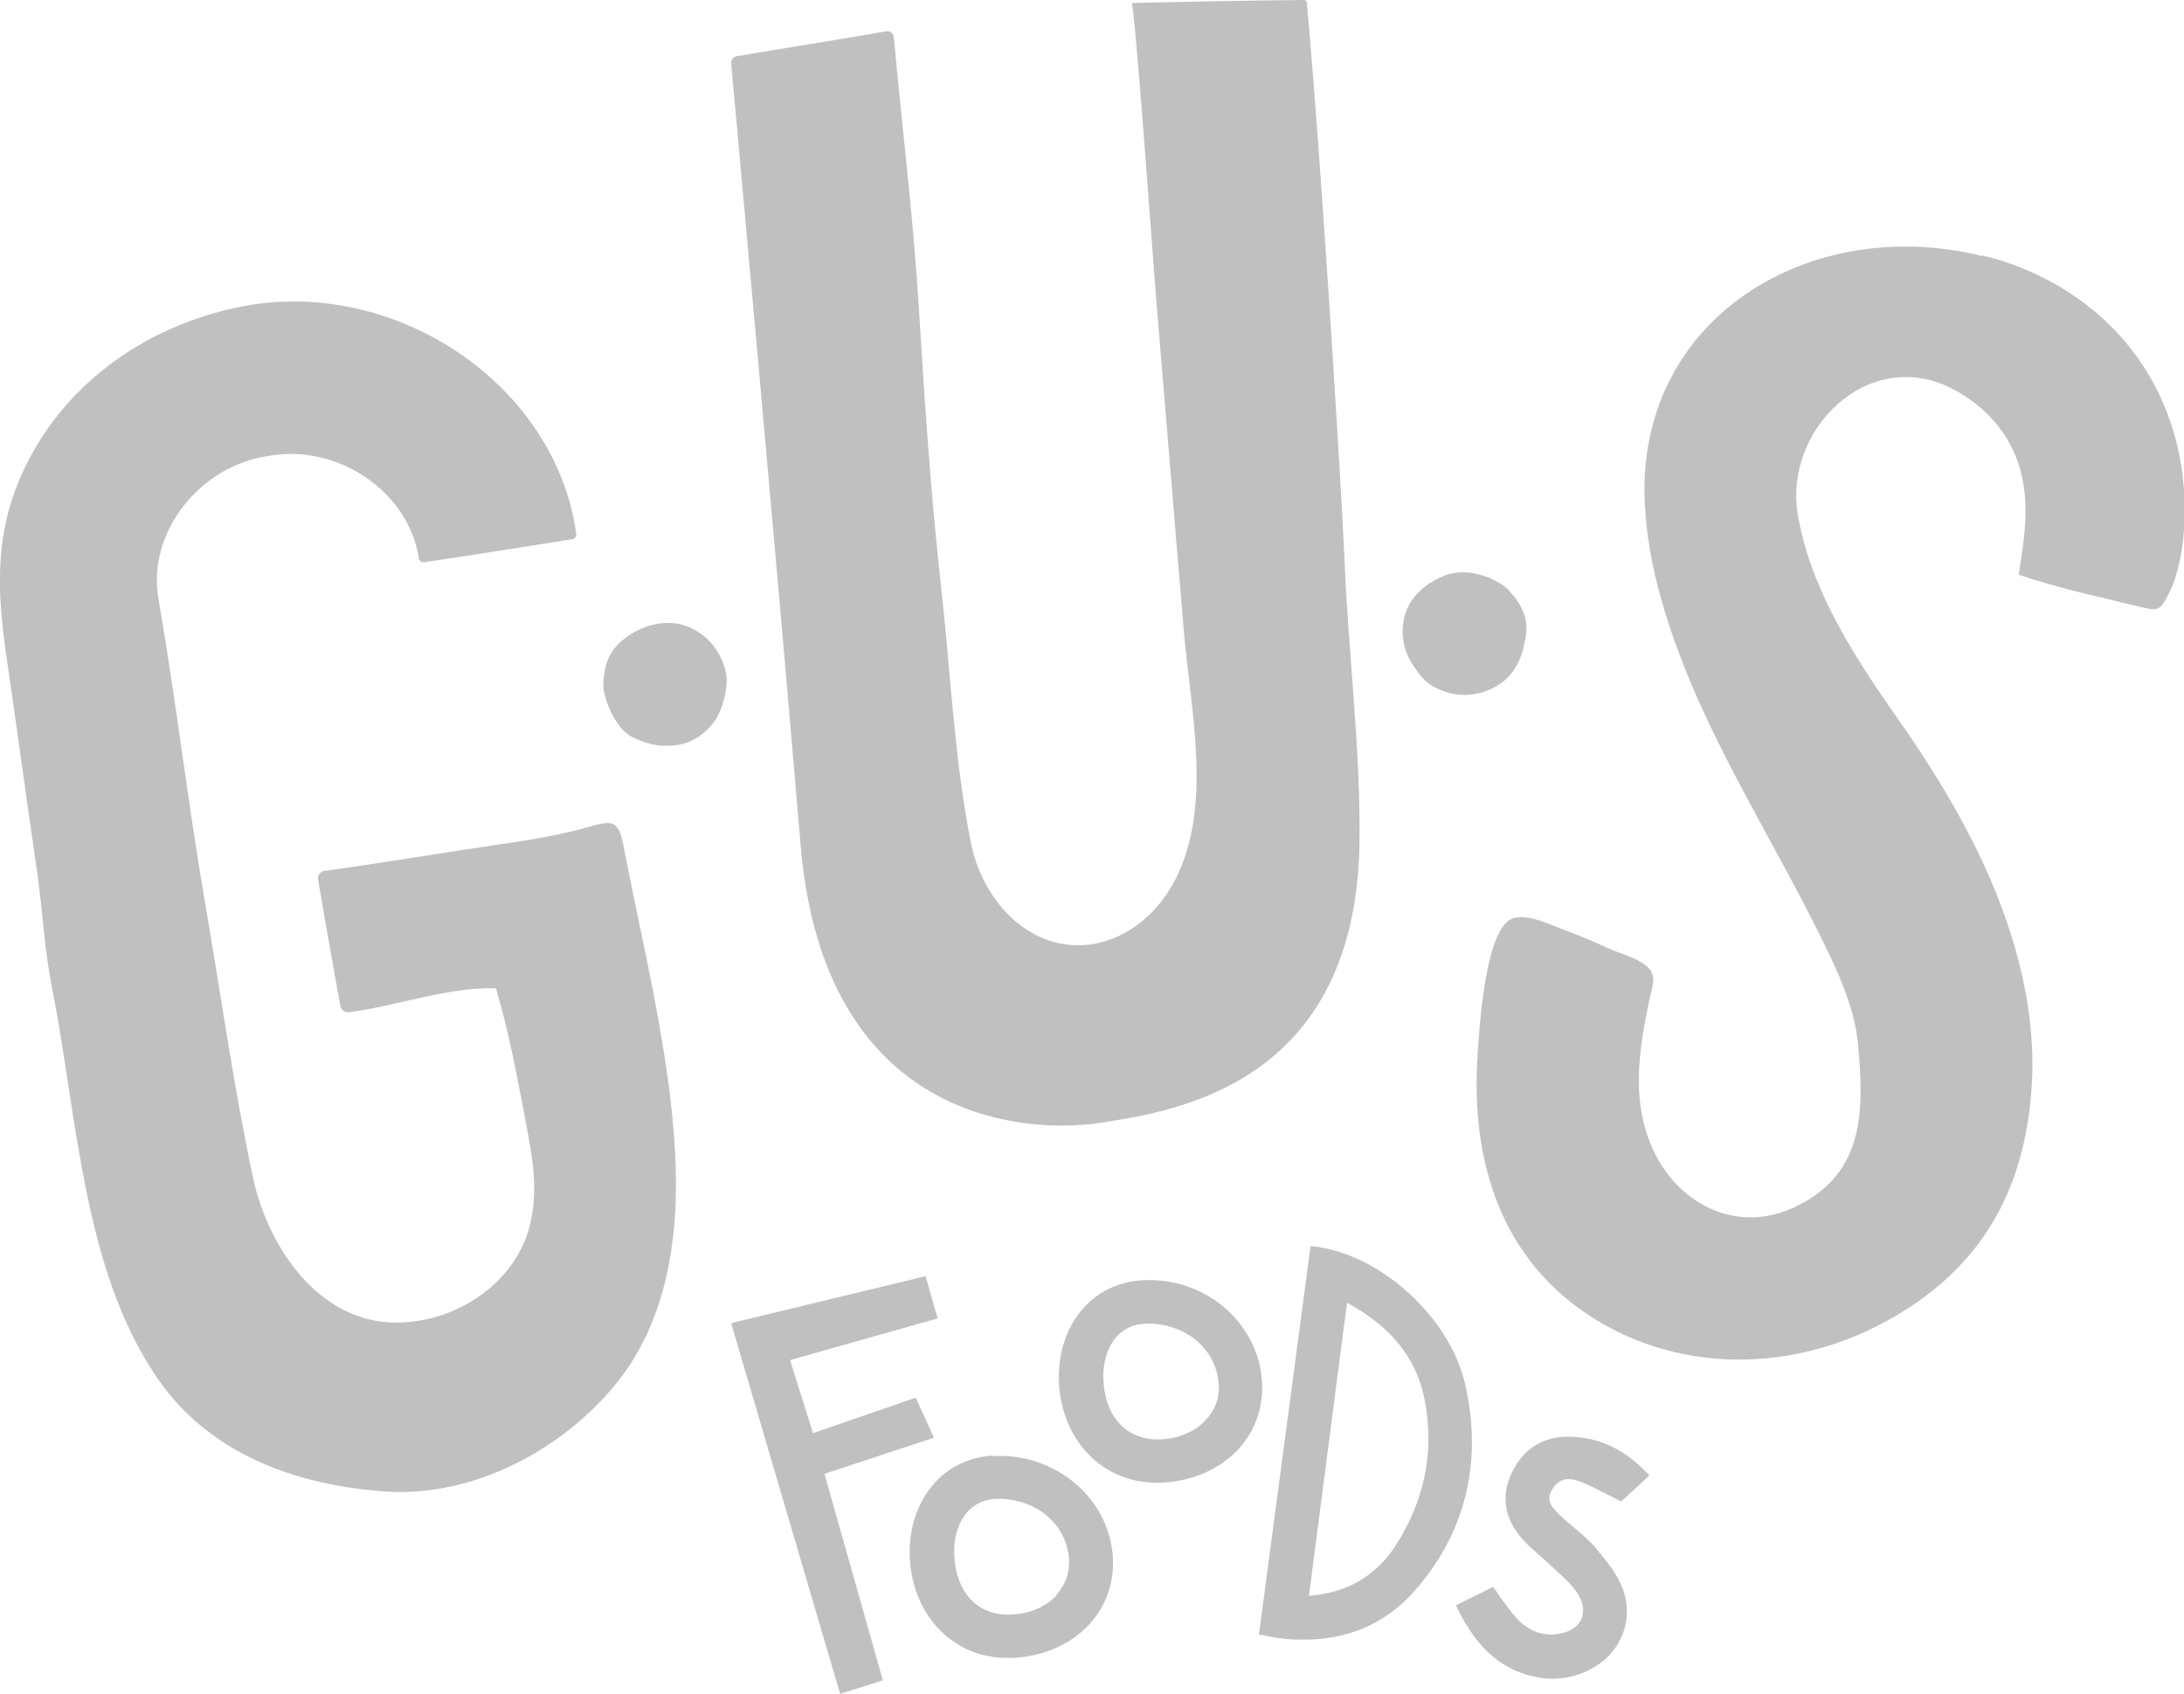 <?xml version="1.0" encoding="UTF-8"?>
<svg id="Layer_2" data-name="Layer 2" xmlns="http://www.w3.org/2000/svg" viewBox="0 0 41.88 32.48">
  <defs>
    <style>
      .cls-1 {
        fill: silver;
        fill-rule: evenodd;
      }
    </style>
  </defs>
  <g id="Layer_1-2" data-name="Layer 1">
    <g>
      <path class="cls-1" d="m17.91,27.57l-.35-.77-1.97.68-.44-1.4,2.83-.8-.23-.81-3.73.9,2.09,7.11.82-.26-1.12-3.96,2.09-.69Z"/>
      <path class="cls-1" d="m23.13,27.22c-.21.23-.53.37-.89.38-.62.02-1.05-.42-1.08-1.13-.02-.35.08-.65.26-.85.14-.15.33-.23.54-.24.76-.02,1.37.48,1.41,1.17.02.25-.07.48-.24.67Zm1.07-.73c-.07-1.14-1.11-2.02-2.31-1.94-.44.03-.85.22-1.13.55-.33.38-.49.9-.45,1.47.08,1.09.86,1.86,1.86,1.86.05,0,.09,0,.14,0,1.16-.08,1.95-.89,1.89-1.93Z"/>
      <path class="cls-1" d="m20.27,30.58c-.21.23-.53.37-.89.38-.02,0-.03,0-.05,0-.6,0-1-.44-1.03-1.13-.02-.35.08-.65.26-.85.14-.15.33-.23.53-.24.77-.02,1.37.48,1.41,1.17.01.25-.07.48-.24.67Zm-1.24-2.67c-.44.03-.85.22-1.13.55-.33.38-.49.9-.45,1.47.08,1.09.86,1.86,1.86,1.86.05,0,.09,0,.14,0,1.16-.08,1.95-.89,1.89-1.93-.07-1.14-1.11-2.01-2.31-1.94Z"/>
      <path class="cls-1" d="m26.76,29.64c-.38.58-.92.9-1.66.96l.73-5.62c.85.46,1.34,1.07,1.49,1.87.19.98,0,1.92-.56,2.79Zm1.33-3.12c-.3-1.27-1.62-2.47-2.89-2.62h-.07s-.99,7.45-.99,7.45h.07c.27.07.54.09.79.09.87,0,1.59-.32,2.14-.95.97-1.11,1.3-2.48.95-3.97Z"/>
      <path class="cls-1" d="m30.6,29.68c-.13-.15-.29-.28-.44-.41-.09-.07-.18-.15-.26-.23-.17-.16-.25-.29-.14-.47.14-.25.36-.23.51-.17.18.06.34.15.52.24.08.04.16.08.25.13l.05.02.54-.5-.05-.05c-.42-.44-.88-.66-1.42-.69-.54-.03-.94.21-1.17.69-.22.46-.14.9.23,1.3.1.11.22.21.33.31.07.06.14.12.21.19.04.04.08.07.12.11.12.11.25.23.34.36.13.17.17.36.11.52-.06.16-.23.27-.45.3-.33.05-.61-.07-.86-.37-.08-.1-.16-.21-.24-.32-.04-.05-.07-.11-.11-.16l-.04-.05-.71.35.03.07c.37.74.81,1.14,1.43,1.29.13.03.26.05.38.05.41,0,.81-.16,1.09-.44.31-.33.42-.76.3-1.19-.09-.31-.3-.58-.54-.86Z"/>
      <path class="cls-1" d="m27.48,13.16c.32.18.66.21.99.1.23-.08.42-.21.55-.4.09-.13.16-.28.2-.47.03-.13.07-.3.04-.48-.04-.21-.14-.39-.32-.58h0s-.01-.02-.01-.02c0,0-.01,0-.02-.02-.03-.02-.06-.05-.11-.08-.3-.2-.73-.31-1.08-.18-.14.05-.28.13-.4.22-.04.03-.07.06-.11.1-.23.22-.33.51-.31.84.01.2.08.4.22.6.09.13.19.28.36.37Z"/>
      <path class="cls-1" d="m13.29,12.06c-.22-.11-.45-.14-.68-.1-.15.03-.31.08-.48.18-.11.07-.26.17-.37.32-.12.17-.18.38-.19.64h0s0,.03,0,.03c0,0,0,.01,0,.02,0,.03,0,.08.02.14.04.19.12.39.26.59.08.12.19.22.33.28.17.08.33.12.49.14.05,0,.1,0,.14,0,.32,0,.6-.13.82-.38.13-.15.22-.34.27-.58.03-.15.06-.33,0-.52-.1-.35-.31-.61-.63-.77Z"/>
      <path class="cls-1" d="m14.11,1.08c.48-.08,2.38-.39,2.89-.48.07-.01.13.04.14.11.16,1.76.36,3.31.48,5.19.11,1.8.23,3.6.43,5.39.18,1.62.25,3.28.57,4.88.22,1.1,1.14,2.13,2.35,1.93.7-.12,1.26-.63,1.57-1.24.72-1.42.29-3.23.16-4.77-.18-2.12-.35-4.24-.53-6.36-.03-.34-.41-5.67-.47-5.67C21.7.05,24.57,0,25,0c.03,0,.06.02.06.05.32,3.58.69,9.85.72,10.63.07,1.8.31,3.66.29,5.44-.05,4.69-3.56,5.19-4.97,5.41-1.41.22-5.31,0-5.75-5.35-.42-5.01-1.23-13.88-1.33-14.97,0-.06.04-.12.1-.13Z"/>
      <path class="cls-1" d="m38.01,4.91c-3.3-.82-6.64,1.19-6.47,4.74.06,1.24.46,2.45.94,3.58.74,1.71,1.74,3.29,2.55,4.97.28.58.54,1.19.6,1.83.11,1.23.14,2.43-1.14,3.08-1.25.64-2.52-.11-2.92-1.4-.26-.82-.12-1.68.05-2.5.07-.34.19-.54-.12-.74-.21-.14-.46-.19-.69-.3-.26-.12-.52-.23-.79-.33-.28-.1-.68-.31-.98-.24-.57.12-.68,2.2-.71,2.71-.06.96.05,1.95.42,2.84.3.73.79,1.37,1.41,1.85,1.74,1.34,4.08,1.38,5.98.35,1.84-.99,2.69-2.51,2.82-4.52.07-1.09-.14-2.19-.5-3.22-.49-1.4-1.26-2.68-2.11-3.89-.81-1.15-1.66-2.48-1.88-3.89-.25-1.58,1.34-3.2,2.96-2.38.62.32,1.1.84,1.3,1.52.2.68.09,1.36-.02,2.05.73.25,1.48.41,2.22.59.44.1.47.15.66-.23.15-.29.23-.68.27-1,.25-2.34-.94-4.42-3.19-5.28-.21-.08-.43-.15-.65-.2Z"/>
      <path class="cls-1" d="m11.86,15.91c-.09-.17-.23-.15-.55-.06-.52.15-1.05.24-1.59.32-1.17.17-2.34.37-3.5.53-.08.01-.14.09-.12.17.2,1.17.37,2.12.43,2.43.02.07.09.12.16.11.92-.12,1.91-.49,2.82-.46.23.77.38,1.56.53,2.34.13.72.29,1.35.15,2.07-.22,1.2-1.42,2.01-2.61,2-1.47-.01-2.43-1.44-2.72-2.74-.37-1.72-.62-3.52-.92-5.26-.37-2.17-.53-3.7-.9-5.87-.23-1.3.82-2.58,2.13-2.75,1.29-.23,2.66.67,2.86,1.96,0,.05.06.09.11.08.94-.14,1.89-.29,2.83-.44.05,0,.09-.06.08-.11-.41-2.88-3.46-4.88-6.32-4.37-2,.36-3.74,1.64-4.45,3.57-.36,1-.32,1.96-.18,2.99.21,1.45.41,2.91.62,4.36.1.71.13,1.41.27,2.12.21,1.06.34,2.14.53,3.21.26,1.49.62,3.02,1.48,4.29.99,1.47,2.66,2.08,4.4,2.2,1.68.11,3.4-.8,4.44-2.1,1.03-1.29,1.21-3.05,1.09-4.64-.09-1.28-.34-2.55-.6-3.81-.13-.62-.26-1.24-.38-1.86-.03-.13-.05-.22-.09-.29Z"/>
    </g>
  </g>
</svg>